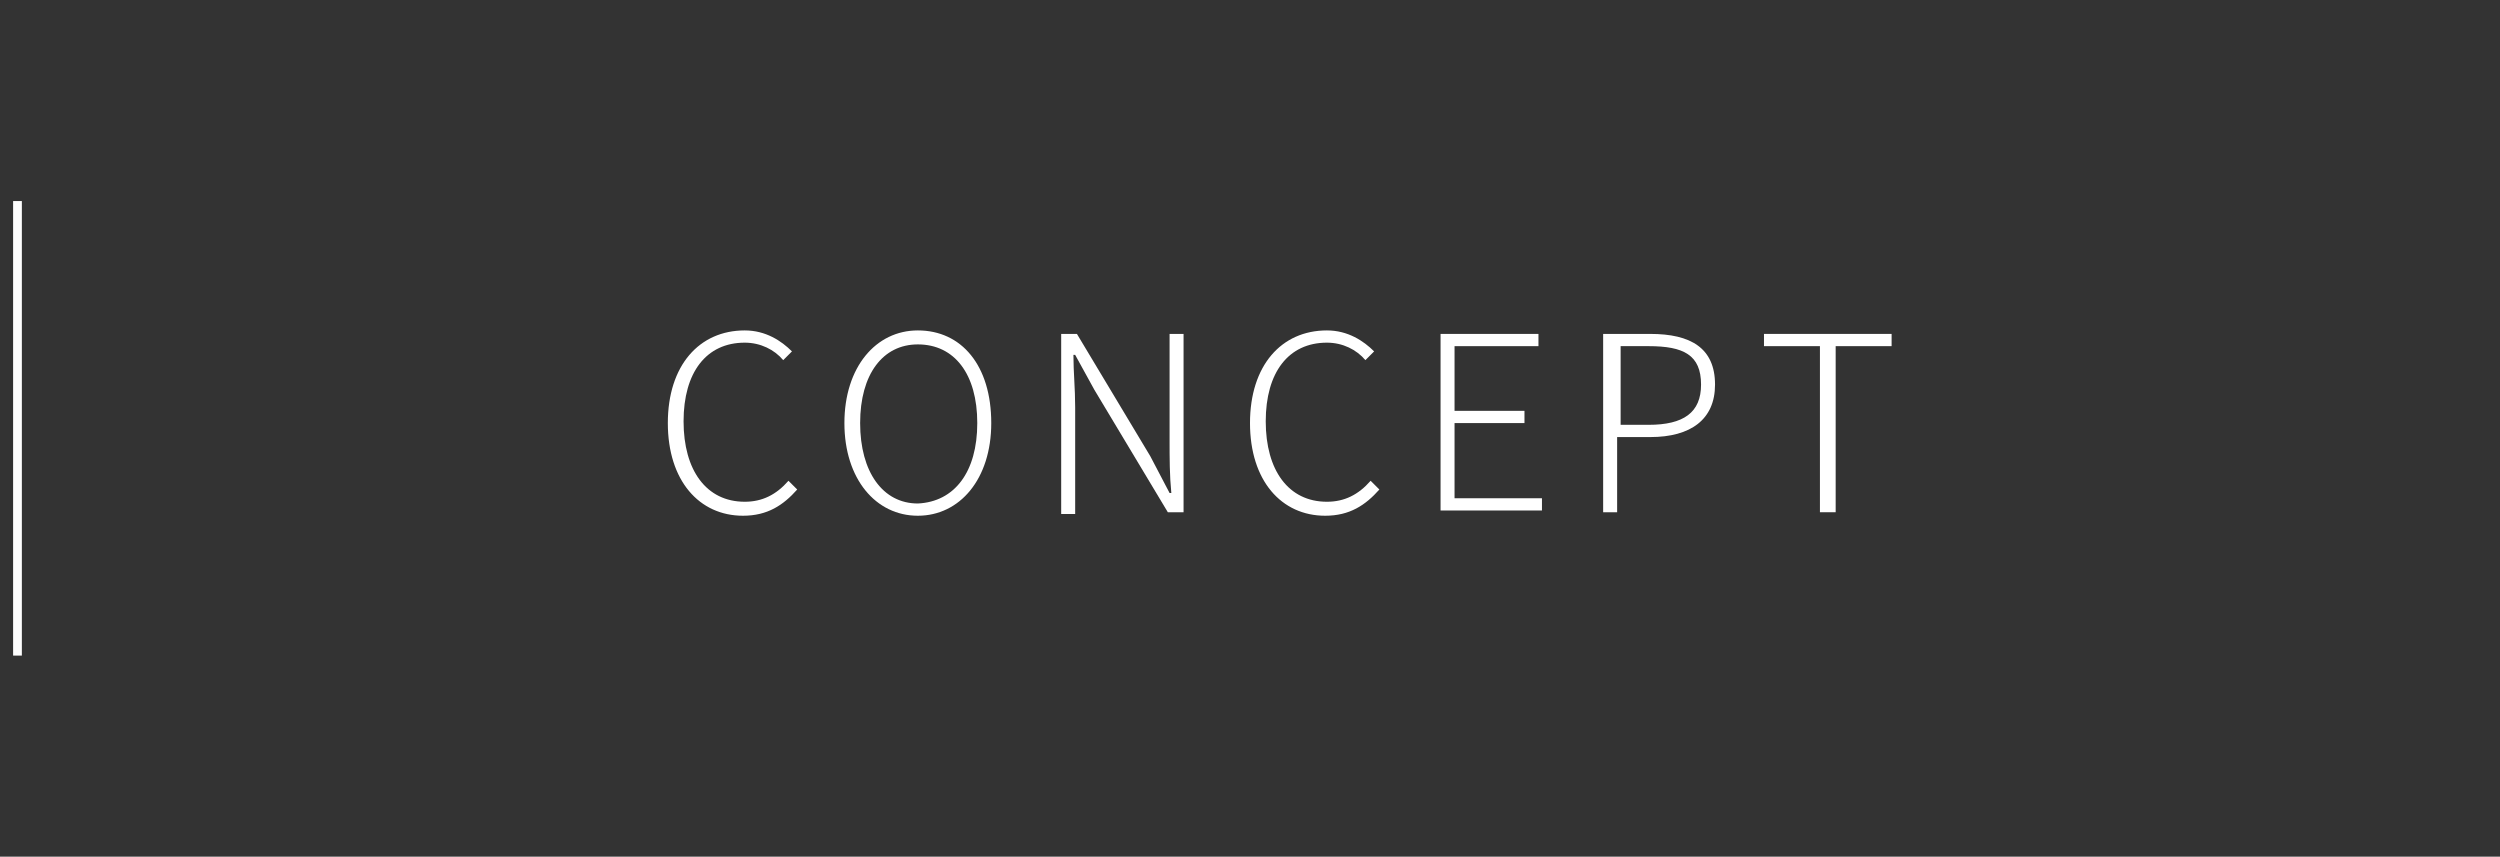 <?xml version="1.0" encoding="utf-8"?>
<!-- Generator: Adobe Illustrator 26.5.3, SVG Export Plug-In . SVG Version: 6.00 Build 0)  -->
<svg version="1.1" id="レイヤー_1" xmlns="http://www.w3.org/2000/svg" xmlns:xlink="http://www.w3.org/1999/xlink" x="0px"
	 y="0px" viewBox="0 0 143 49" style="enable-background:new 0 0 143 49;" xml:space="preserve">
<rect x="0" y="0" width="143" height="49" fill="#333333" stroke="none"/>
<style type="text/css">
	.st0{fill:none;stroke:#FFFFFF;stroke-width:0.5;stroke-miterlimit:10;}
	.st1{fill:#FFFFFF;}
</style>
<line class="st0" x1="1" y1="11.5" x2="1" y2="37.5"/>
<g>
	<path class="st1" d="M38.2,24.2c0-3.3,1.8-5.3,4.4-5.3c1.2,0,2.1,0.6,2.7,1.2l-0.5,0.5c-0.5-0.6-1.3-1-2.2-1
		c-2.2,0-3.5,1.7-3.5,4.5c0,2.8,1.3,4.6,3.5,4.6c1,0,1.8-0.4,2.5-1.2l0.5,0.5c-0.8,0.9-1.7,1.5-3.1,1.5C40,29.5,38.2,27.5,38.2,24.2
		z"/>
	<path class="st1" d="M48.3,24.2c0-3.2,1.8-5.3,4.2-5.3c2.5,0,4.2,2,4.2,5.3c0,3.2-1.8,5.3-4.2,5.3C50.1,29.5,48.3,27.4,48.3,24.2z
		 M55.9,24.2c0-2.8-1.3-4.5-3.4-4.5c-2,0-3.3,1.7-3.3,4.5s1.3,4.6,3.3,4.6C54.6,28.7,55.9,27,55.9,24.2z"/>
	<path class="st1" d="M60.7,19.1h0.9l4.2,7l1.1,2.1h0.1c-0.1-1-0.1-2-0.1-3v-6.1h0.8v10.2h-0.9l-4.2-7l-1.1-2h-0.1
		c0,1,0.1,1.9,0.1,3v6.1h-0.8V19.1z"/>
	<path class="st1" d="M71.5,24.2c0-3.3,1.8-5.3,4.4-5.3c1.2,0,2.1,0.6,2.7,1.2l-0.5,0.5c-0.5-0.6-1.3-1-2.2-1
		c-2.2,0-3.5,1.7-3.5,4.5c0,2.8,1.3,4.6,3.5,4.6c1,0,1.8-0.4,2.5-1.2l0.5,0.5c-0.8,0.9-1.7,1.5-3.1,1.5
		C73.3,29.5,71.5,27.5,71.5,24.2z"/>
	<path class="st1" d="M82.4,19.1H88v0.7h-4.8v3.7h4v0.7h-4v4.3h5v0.7h-5.8V19.1z"/>
	<path class="st1" d="M91.8,19.1h2.6c2.3,0,3.7,0.8,3.7,2.9c0,2-1.4,3-3.7,3h-1.9v4.3h-0.8V19.1z M94.3,24.3c2,0,3-0.7,3-2.3
		c0-1.7-1-2.2-3-2.2h-1.6v4.5H94.3z"/>
	<path class="st1" d="M104.1,19.8h-3.2v-0.7h7.3v0.7H105v9.5h-0.9V19.8z"/>
</g>
</svg>
